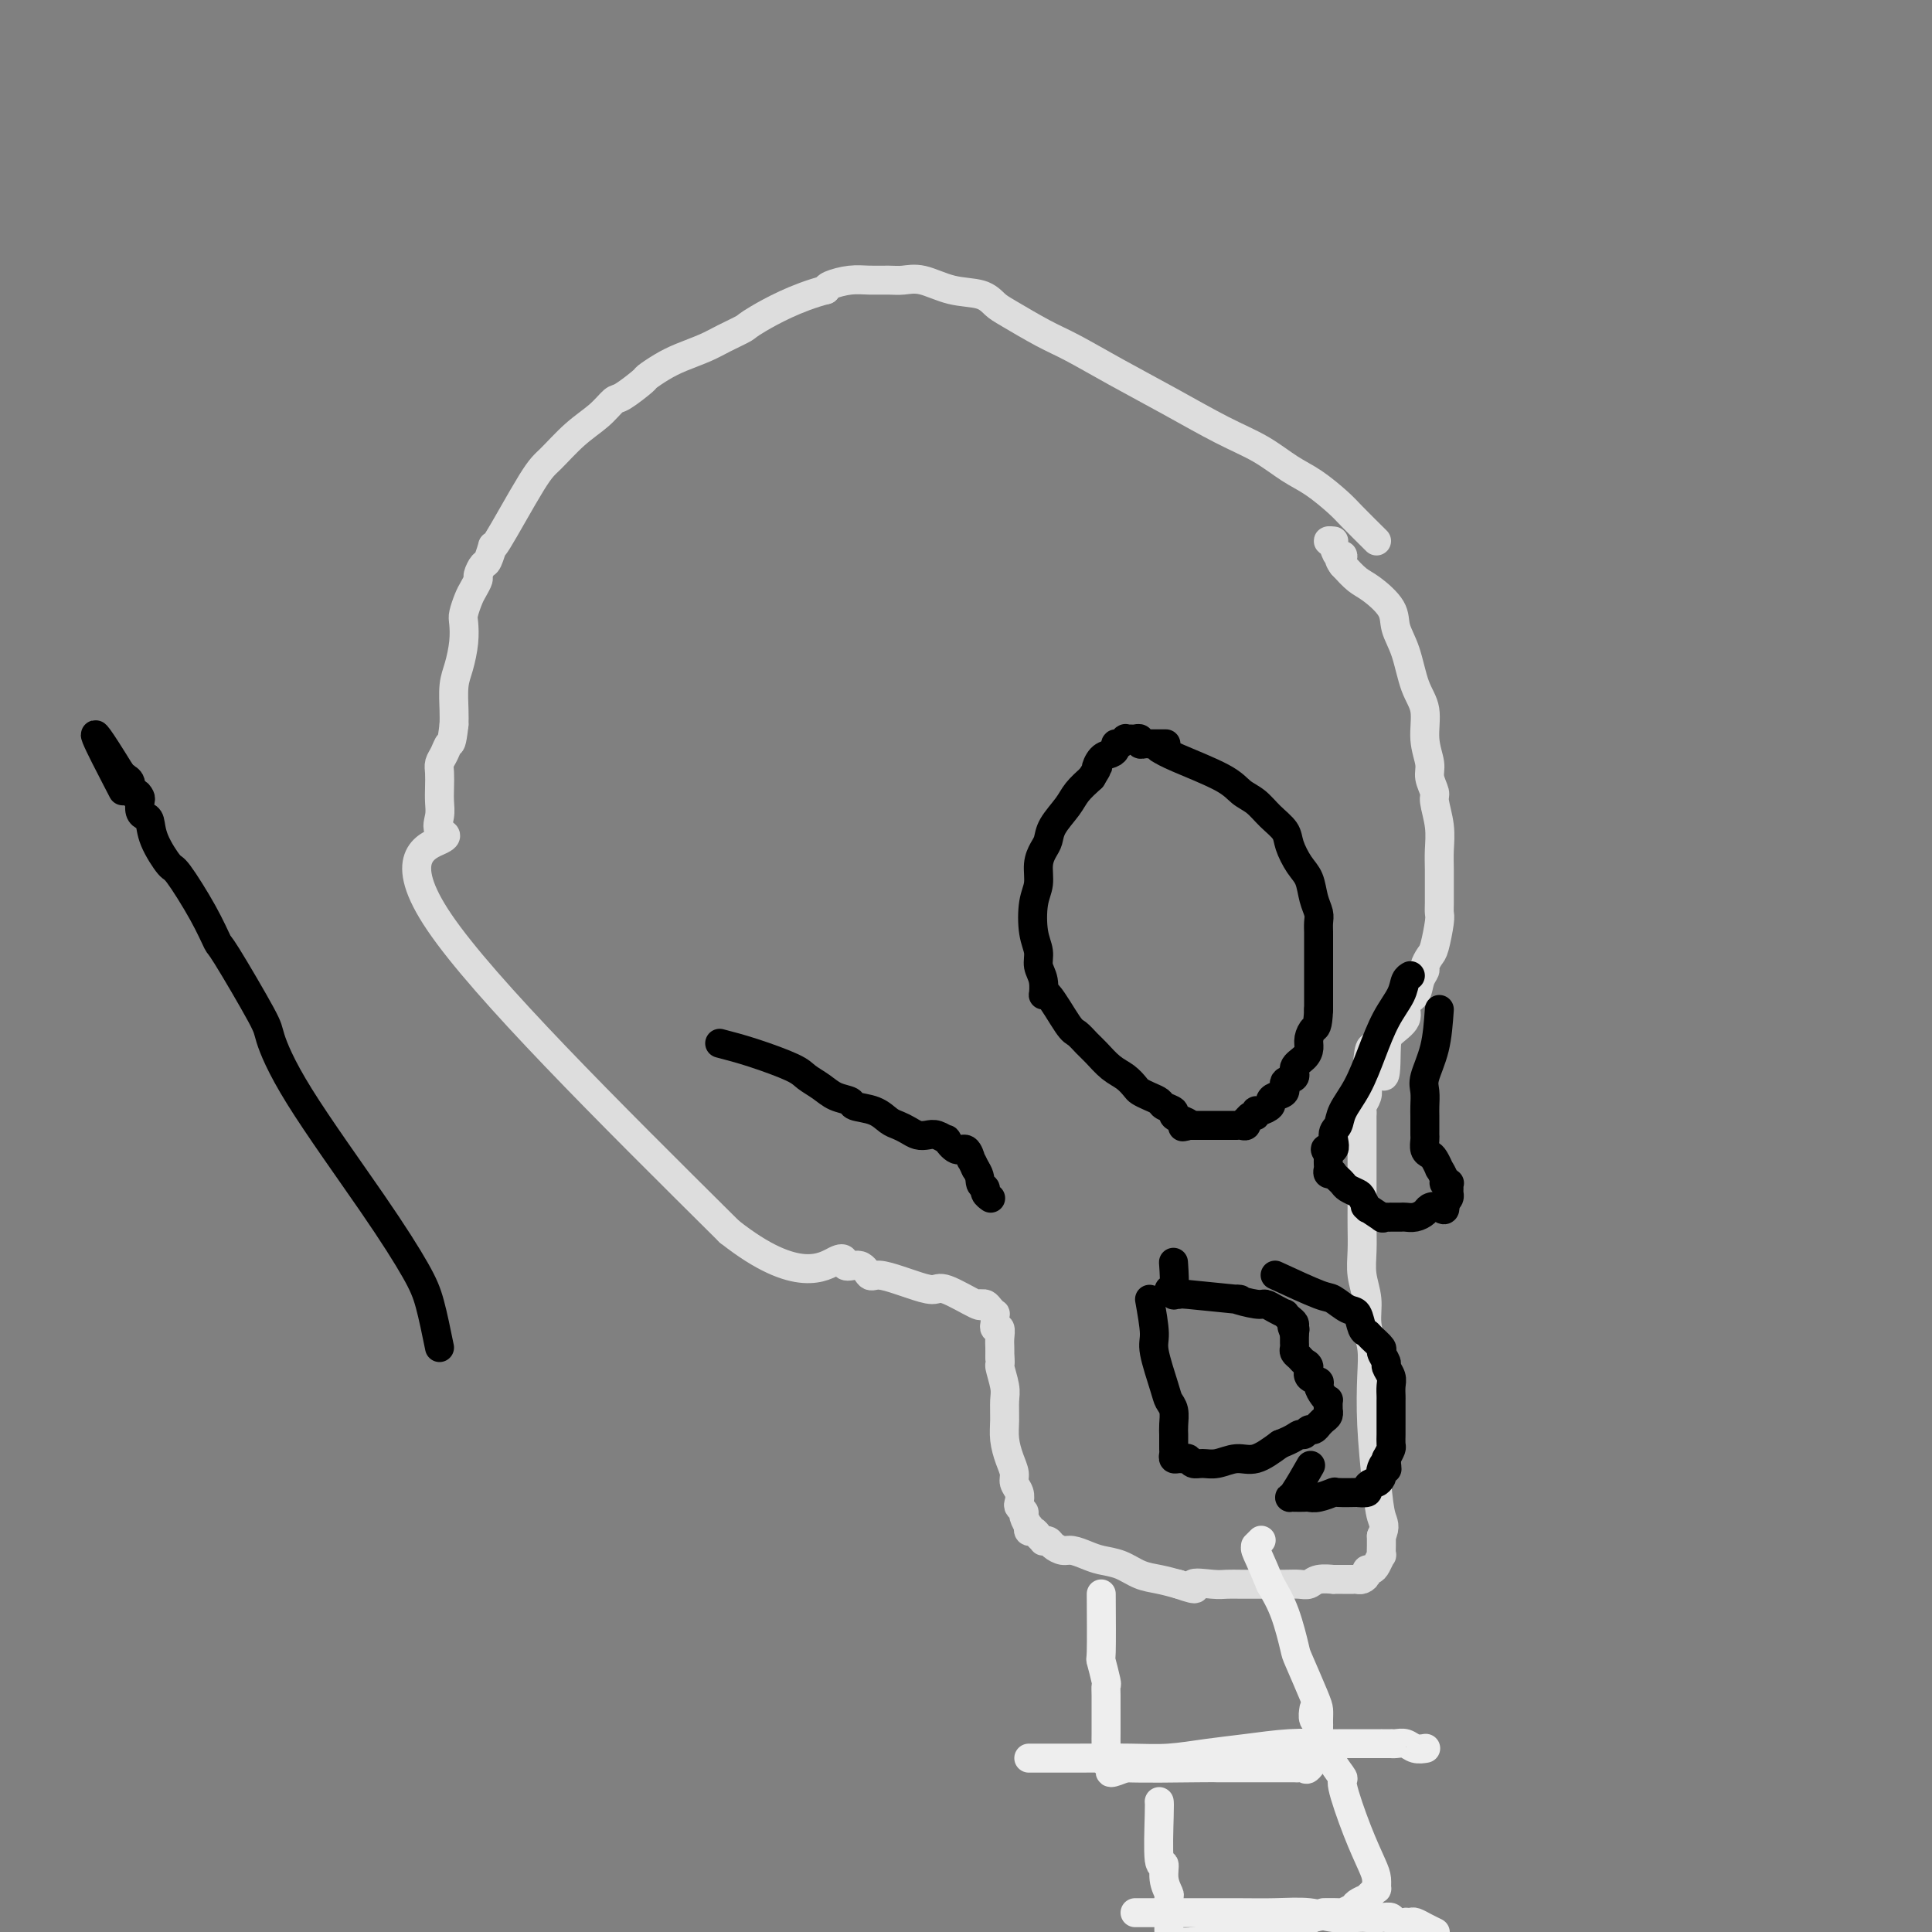 <svg viewBox='0 0 400 400' version='1.1' xmlns='http://www.w3.org/2000/svg' xmlns:xlink='http://www.w3.org/1999/xlink'><rect x="0" y="0" width="400" height="400" fill="#808080" stroke="none"/><g fill='none' stroke='#DDDDDD' stroke-width='6' stroke-linecap='round' stroke-linejoin='round'><path d='M285,112c-1.894,-1.878 -3.789,-3.755 -5,-5c-1.211,-1.245 -1.740,-1.857 -3,-3c-1.260,-1.143 -3.252,-2.818 -5,-4c-1.748,-1.182 -3.251,-1.872 -5,-3c-1.749,-1.128 -3.745,-2.693 -6,-4c-2.255,-1.307 -4.771,-2.354 -8,-4c-3.229,-1.646 -7.173,-3.891 -11,-6c-3.827,-2.109 -7.539,-4.084 -11,-6c-3.461,-1.916 -6.671,-3.774 -9,-5c-2.329,-1.226 -3.776,-1.819 -6,-3c-2.224,-1.181 -5.224,-2.951 -7,-4c-1.776,-1.049 -2.327,-1.377 -3,-2c-0.673,-0.623 -1.467,-1.540 -3,-2c-1.533,-0.460 -3.806,-0.463 -6,-1c-2.194,-0.537 -4.308,-1.609 -6,-2c-1.692,-0.391 -2.961,-0.102 -4,0c-1.039,0.102 -1.847,0.016 -3,0c-1.153,-0.016 -2.649,0.037 -4,0c-1.351,-0.037 -2.556,-0.164 -4,0c-1.444,0.164 -3.127,0.618 -4,1c-0.873,0.382 -0.937,0.691 -1,1'/><path d='M171,60c-6.135,1.573 -11.474,4.504 -14,6c-2.526,1.496 -2.240,1.555 -3,2c-0.760,0.445 -2.565,1.275 -4,2c-1.435,0.725 -2.500,1.344 -4,2c-1.500,0.656 -3.435,1.350 -5,2c-1.565,0.650 -2.761,1.258 -4,2c-1.239,0.742 -2.522,1.619 -3,2c-0.478,0.381 -0.153,0.267 -1,1c-0.847,0.733 -2.867,2.315 -4,3c-1.133,0.685 -1.380,0.474 -2,1c-0.620,0.526 -1.614,1.790 -3,3c-1.386,1.210 -3.166,2.366 -5,4c-1.834,1.634 -3.724,3.745 -5,5c-1.276,1.255 -1.938,1.655 -4,5c-2.062,3.345 -5.523,9.635 -7,12c-1.477,2.365 -0.969,0.804 -1,1c-0.031,0.196 -0.600,2.150 -1,3c-0.400,0.850 -0.632,0.597 -1,1c-0.368,0.403 -0.873,1.463 -1,2c-0.127,0.537 0.123,0.551 0,1c-0.123,0.449 -0.621,1.332 -1,2c-0.379,0.668 -0.640,1.119 -1,2c-0.360,0.881 -0.818,2.190 -1,3c-0.182,0.810 -0.087,1.119 0,2c0.087,0.881 0.167,2.333 0,4c-0.167,1.667 -0.581,3.550 -1,5c-0.419,1.450 -0.844,2.467 -1,4c-0.156,1.533 -0.045,3.581 0,5c0.045,1.419 0.022,2.210 0,3'/><path d='M94,150c-0.491,4.369 -0.720,3.792 -1,4c-0.280,0.208 -0.611,1.199 -1,2c-0.389,0.801 -0.835,1.410 -1,2c-0.165,0.590 -0.047,1.159 0,2c0.047,0.841 0.025,1.952 0,3c-0.025,1.048 -0.051,2.034 0,3c0.051,0.966 0.179,1.914 0,3c-0.179,1.086 -0.667,2.312 0,3c0.667,0.688 2.487,0.839 0,2c-2.487,1.161 -9.282,3.332 0,17c9.282,13.668 34.641,38.834 60,64'/><path d='M151,255c14.185,11.190 19.647,7.166 22,6c2.353,-1.166 1.596,0.528 2,1c0.404,0.472 1.969,-0.277 3,0c1.031,0.277 1.530,1.581 2,2c0.470,0.419 0.912,-0.049 2,0c1.088,0.049 2.821,0.613 4,1c1.179,0.387 1.804,0.597 3,1c1.196,0.403 2.962,0.998 4,1c1.038,0.002 1.349,-0.588 3,0c1.651,0.588 4.642,2.353 6,3c1.358,0.647 1.085,0.176 1,0c-0.085,-0.176 0.020,-0.057 0,0c-0.020,0.057 -0.163,0.053 0,0c0.163,-0.053 0.632,-0.155 1,0c0.368,0.155 0.635,0.566 1,1c0.365,0.434 0.829,0.891 1,1c0.171,0.109 0.050,-0.130 0,0c-0.050,0.130 -0.027,0.629 0,1c0.027,0.371 0.060,0.613 0,1c-0.060,0.387 -0.212,0.919 0,1c0.212,0.081 0.789,-0.287 1,0c0.211,0.287 0.057,1.231 0,2c-0.057,0.769 -0.016,1.363 0,2c0.016,0.637 0.008,1.319 0,2'/><path d='M207,281c0.248,1.792 -0.130,1.273 0,2c0.130,0.727 0.770,2.701 1,4c0.230,1.299 0.052,1.923 0,3c-0.052,1.077 0.024,2.606 0,4c-0.024,1.394 -0.146,2.652 0,4c0.146,1.348 0.561,2.785 1,4c0.439,1.215 0.901,2.209 1,3c0.099,0.791 -0.166,1.378 0,2c0.166,0.622 0.761,1.279 1,2c0.239,0.721 0.120,1.508 0,2c-0.120,0.492 -0.242,0.691 0,1c0.242,0.309 0.849,0.728 1,1c0.151,0.272 -0.153,0.398 0,1c0.153,0.602 0.762,1.681 1,2c0.238,0.319 0.106,-0.121 0,0c-0.106,0.121 -0.187,0.803 0,1c0.187,0.197 0.642,-0.092 1,0c0.358,0.092 0.620,0.563 1,1c0.380,0.437 0.879,0.839 1,1c0.121,0.161 -0.134,0.081 0,0c0.134,-0.081 0.658,-0.162 1,0c0.342,0.162 0.502,0.569 1,1c0.498,0.431 1.332,0.888 2,1c0.668,0.112 1.168,-0.121 2,0c0.832,0.121 1.996,0.596 3,1c1.004,0.404 1.846,0.738 3,1c1.154,0.262 2.619,0.452 4,1c1.381,0.548 2.680,1.455 4,2c1.320,0.545 2.663,0.727 4,1c1.337,0.273 2.669,0.636 4,1'/><path d='M244,328c5.271,1.856 2.950,0.497 3,0c0.050,-0.497 2.471,-0.133 4,0c1.529,0.133 2.167,0.035 3,0c0.833,-0.035 1.862,-0.008 3,0c1.138,0.008 2.386,-0.002 4,0c1.614,0.002 3.593,0.014 5,0c1.407,-0.014 2.242,-0.056 3,0c0.758,0.056 1.441,0.211 2,0c0.559,-0.211 0.996,-0.789 2,-1c1.004,-0.211 2.577,-0.057 3,0c0.423,0.057 -0.303,0.015 0,0c0.303,-0.015 1.636,-0.004 2,0c0.364,0.004 -0.239,0.002 0,0c0.239,-0.002 1.322,-0.003 2,0c0.678,0.003 0.951,0.011 1,0c0.049,-0.011 -0.128,-0.041 0,0c0.128,0.041 0.559,0.153 1,0c0.441,-0.153 0.893,-0.571 1,-1c0.107,-0.429 -0.129,-0.870 0,-1c0.129,-0.130 0.623,0.050 1,0c0.377,-0.050 0.637,-0.331 1,-1c0.363,-0.669 0.829,-1.726 1,-2c0.171,-0.274 0.046,0.234 0,0c-0.046,-0.234 -0.013,-1.210 0,-2c0.013,-0.790 0.007,-1.395 0,-2'/><path d='M286,318c0.973,-2.031 0.405,-2.608 0,-4c-0.405,-1.392 -0.649,-3.600 -1,-7c-0.351,-3.400 -0.811,-7.994 -1,-12c-0.189,-4.006 -0.107,-7.424 0,-10c0.107,-2.576 0.239,-4.309 0,-6c-0.239,-1.691 -0.849,-3.340 -1,-5c-0.151,-1.660 0.156,-3.330 0,-5c-0.156,-1.670 -0.774,-3.341 -1,-5c-0.226,-1.659 -0.061,-3.306 0,-5c0.061,-1.694 0.016,-3.434 0,-5c-0.016,-1.566 -0.004,-2.958 0,-4c0.004,-1.042 0.001,-1.733 0,-3c-0.001,-1.267 -0.000,-3.109 0,-4c0.000,-0.891 0.000,-0.830 0,-1c-0.000,-0.170 -0.000,-0.570 0,-1c0.000,-0.430 0.000,-0.889 0,-1c-0.000,-0.111 -0.000,0.125 0,0c0.000,-0.125 0.000,-0.611 0,-1c-0.000,-0.389 0.000,-0.682 0,-1c-0.000,-0.318 -0.000,-0.663 0,-1c0.000,-0.337 0.000,-0.668 0,-1c-0.000,-0.332 -0.000,-0.666 0,-1c0.000,-0.334 0.000,-0.667 0,-1c-0.000,-0.333 -0.001,-0.666 0,-1c0.001,-0.334 0.004,-0.670 0,-1c-0.004,-0.330 -0.015,-0.655 0,-1c0.015,-0.345 0.056,-0.711 0,-1c-0.056,-0.289 -0.207,-0.501 0,-1c0.207,-0.499 0.774,-1.285 1,-2c0.226,-0.715 0.113,-1.357 0,-2'/><path d='M283,225c0.157,-14.879 2.051,-5.576 3,-3c0.949,2.576 0.955,-1.574 1,-4c0.045,-2.426 0.130,-3.129 1,-4c0.870,-0.871 2.524,-1.911 3,-3c0.476,-1.089 -0.227,-2.227 0,-3c0.227,-0.773 1.384,-1.181 2,-2c0.616,-0.819 0.690,-2.051 1,-3c0.310,-0.949 0.857,-1.616 1,-2c0.143,-0.384 -0.119,-0.483 0,-1c0.119,-0.517 0.620,-1.450 1,-2c0.380,-0.550 0.638,-0.716 1,-2c0.362,-1.284 0.829,-3.687 1,-5c0.171,-1.313 0.045,-1.536 0,-2c-0.045,-0.464 -0.011,-1.168 0,-2c0.011,-0.832 -0.001,-1.792 0,-3c0.001,-1.208 0.015,-2.665 0,-4c-0.015,-1.335 -0.061,-2.549 0,-4c0.061,-1.451 0.228,-3.139 0,-5c-0.228,-1.861 -0.850,-3.896 -1,-5c-0.150,-1.104 0.172,-1.278 0,-2c-0.172,-0.722 -0.837,-1.992 -1,-3c-0.163,-1.008 0.175,-1.752 0,-3c-0.175,-1.248 -0.863,-2.998 -1,-5c-0.137,-2.002 0.278,-4.257 0,-6c-0.278,-1.743 -1.250,-2.974 -2,-5c-0.750,-2.026 -1.278,-4.846 -2,-7c-0.722,-2.154 -1.638,-3.644 -2,-5c-0.362,-1.356 -0.169,-2.580 -1,-4c-0.831,-1.420 -2.685,-3.036 -4,-4c-1.315,-0.964 -2.090,-1.275 -3,-2c-0.910,-0.725 -1.955,-1.862 -3,-3'/><path d='M278,117c-1.497,-1.873 -0.240,-2.057 0,-2c0.240,0.057 -0.538,0.355 -1,0c-0.462,-0.355 -0.608,-1.363 -1,-2c-0.392,-0.637 -1.029,-0.902 -1,-1c0.029,-0.098 0.722,-0.028 1,0c0.278,0.028 0.139,0.014 0,0'/></g>
<g fill='none' stroke='#000000' stroke-width='6' stroke-linecap='round' stroke-linejoin='round'><path d='M240,155c0.773,0.472 1.546,0.944 4,2c2.454,1.056 6.587,2.695 9,4c2.413,1.305 3.104,2.277 4,3c0.896,0.723 1.997,1.198 3,2c1.003,0.802 1.908,1.932 3,3c1.092,1.068 2.372,2.074 3,3c0.628,0.926 0.603,1.771 1,3c0.397,1.229 1.217,2.843 2,4c0.783,1.157 1.530,1.858 2,3c0.470,1.142 0.662,2.725 1,4c0.338,1.275 0.823,2.241 1,3c0.177,0.759 0.048,1.309 0,2c-0.048,0.691 -0.013,1.522 0,2c0.013,0.478 0.003,0.602 0,1c-0.003,0.398 -0.001,1.068 0,2c0.001,0.932 0.000,2.125 0,3c-0.000,0.875 -0.000,1.430 0,2c0.000,0.570 0.000,1.153 0,2c-0.000,0.847 -0.000,1.956 0,3c0.000,1.044 0.000,2.022 0,3'/><path d='M273,209c-0.164,3.904 -0.574,3.665 -1,4c-0.426,0.335 -0.868,1.246 -1,2c-0.132,0.754 0.048,1.353 0,2c-0.048,0.647 -0.323,1.343 -1,2c-0.677,0.657 -1.757,1.275 -2,2c-0.243,0.725 0.351,1.556 0,2c-0.351,0.444 -1.647,0.500 -2,1c-0.353,0.500 0.239,1.445 0,2c-0.239,0.555 -1.308,0.722 -2,1c-0.692,0.278 -1.008,0.667 -1,1c0.008,0.333 0.339,0.610 0,1c-0.339,0.390 -1.348,0.893 -2,1c-0.652,0.107 -0.945,-0.183 -1,0c-0.055,0.183 0.130,0.837 0,1c-0.130,0.163 -0.573,-0.167 -1,0c-0.427,0.167 -0.836,0.829 -1,1c-0.164,0.171 -0.082,-0.150 0,0c0.082,0.150 0.163,0.772 0,1c-0.163,0.228 -0.569,0.061 -1,0c-0.431,-0.061 -0.888,-0.016 -1,0c-0.112,0.016 0.122,0.004 0,0c-0.122,-0.004 -0.600,-0.001 -1,0c-0.400,0.001 -0.722,0.000 -1,0c-0.278,-0.000 -0.511,-0.000 -1,0c-0.489,0.000 -1.234,0.000 -2,0c-0.766,-0.000 -1.552,-0.000 -2,0c-0.448,0.000 -0.556,0.000 -1,0c-0.444,-0.000 -1.222,-0.000 -2,0'/><path d='M246,233c-2.294,0.512 -0.531,0.292 0,0c0.531,-0.292 -0.172,-0.656 -1,-1c-0.828,-0.344 -1.783,-0.670 -2,-1c-0.217,-0.330 0.303,-0.666 0,-1c-0.303,-0.334 -1.428,-0.666 -2,-1c-0.572,-0.334 -0.589,-0.670 -1,-1c-0.411,-0.330 -1.215,-0.654 -2,-1c-0.785,-0.346 -1.551,-0.715 -2,-1c-0.449,-0.285 -0.581,-0.484 -1,-1c-0.419,-0.516 -1.124,-1.347 -2,-2c-0.876,-0.653 -1.923,-1.129 -3,-2c-1.077,-0.871 -2.183,-2.137 -3,-3c-0.817,-0.863 -1.343,-1.321 -2,-2c-0.657,-0.679 -1.443,-1.578 -2,-2c-0.557,-0.422 -0.885,-0.367 -2,-2c-1.115,-1.633 -3.016,-4.954 -4,-6c-0.984,-1.046 -1.052,0.183 -1,0c0.052,-0.183 0.223,-1.778 0,-3c-0.223,-1.222 -0.840,-2.073 -1,-3c-0.160,-0.927 0.139,-1.931 0,-3c-0.139,-1.069 -0.714,-2.201 -1,-4c-0.286,-1.799 -0.283,-4.263 0,-6c0.283,-1.737 0.848,-2.746 1,-4c0.152,-1.254 -0.107,-2.751 0,-4c0.107,-1.249 0.580,-2.249 1,-3c0.420,-0.751 0.787,-1.254 1,-2c0.213,-0.746 0.274,-1.736 1,-3c0.726,-1.264 2.119,-2.802 3,-4c0.881,-1.198 1.252,-2.057 2,-3c0.748,-0.943 1.874,-1.972 3,-3'/><path d='M226,161c1.895,-3.129 1.134,-1.953 1,-2c-0.134,-0.047 0.359,-1.318 1,-2c0.641,-0.682 1.430,-0.775 2,-1c0.570,-0.225 0.923,-0.582 1,-1c0.077,-0.418 -0.120,-0.897 0,-1c0.120,-0.103 0.557,0.169 1,0c0.443,-0.169 0.893,-0.778 1,-1c0.107,-0.222 -0.130,-0.056 0,0c0.130,0.056 0.626,0.001 1,0c0.374,-0.001 0.627,0.052 1,0c0.373,-0.052 0.868,-0.210 1,0c0.132,0.210 -0.097,0.788 0,1c0.097,0.212 0.520,0.057 1,0c0.480,-0.057 1.015,-0.015 1,0c-0.015,0.015 -0.581,0.004 0,0c0.581,-0.004 2.309,-0.001 3,0c0.691,0.001 0.346,0.001 0,0'/><path d='M91,279c-0.670,-3.282 -1.339,-6.564 -2,-9c-0.661,-2.436 -1.313,-4.025 -3,-7c-1.687,-2.975 -4.410,-7.334 -9,-14c-4.590,-6.666 -11.046,-15.639 -15,-22c-3.954,-6.361 -5.406,-10.112 -6,-12c-0.594,-1.888 -0.331,-1.915 -2,-5c-1.669,-3.085 -5.271,-9.229 -7,-12c-1.729,-2.771 -1.584,-2.169 -2,-3c-0.416,-0.831 -1.393,-3.095 -3,-6c-1.607,-2.905 -3.845,-6.452 -5,-8c-1.155,-1.548 -1.227,-1.096 -2,-2c-0.773,-0.904 -2.246,-3.163 -3,-5c-0.754,-1.837 -0.790,-3.251 -1,-4c-0.210,-0.749 -0.595,-0.832 -1,-1c-0.405,-0.168 -0.831,-0.422 -1,-1c-0.169,-0.578 -0.083,-1.482 0,-2c0.083,-0.518 0.162,-0.650 0,-1c-0.162,-0.350 -0.564,-0.917 -1,-1c-0.436,-0.083 -0.905,0.319 -1,0c-0.095,-0.319 0.185,-1.357 0,-2c-0.185,-0.643 -0.834,-0.891 -1,-1c-0.166,-0.109 0.151,-0.081 0,0c-0.151,0.081 -0.772,0.214 -1,0c-0.228,-0.214 -0.065,-0.775 0,-1c0.065,-0.225 0.033,-0.112 0,0'/><path d='M25,160c-9.711,-15.800 -3.489,-3.800 -1,1c2.489,4.800 1.244,2.400 0,0'/><path d='M238,269c0.477,2.696 0.955,5.393 1,7c0.045,1.607 -0.342,2.125 0,4c0.342,1.875 1.412,5.108 2,7c0.588,1.892 0.693,2.443 1,3c0.307,0.557 0.814,1.119 1,2c0.186,0.881 0.050,2.081 0,3c-0.050,0.919 -0.013,1.555 0,2c0.013,0.445 0.003,0.697 0,1c-0.003,0.303 0.002,0.655 0,1c-0.002,0.345 -0.012,0.681 0,1c0.012,0.319 0.045,0.620 0,1c-0.045,0.380 -0.167,0.838 0,1c0.167,0.162 0.625,0.029 1,0c0.375,-0.029 0.669,0.046 1,0c0.331,-0.046 0.700,-0.213 1,0c0.300,0.213 0.533,0.805 1,1c0.467,0.195 1.169,-0.009 2,0c0.831,0.009 1.790,0.229 3,0c1.210,-0.229 2.672,-0.908 4,-1c1.328,-0.092 2.522,0.402 4,0c1.478,-0.402 3.239,-1.701 5,-3'/><path d='M265,299c2.870,-1.089 3.543,-1.813 4,-2c0.457,-0.187 0.696,0.161 1,0c0.304,-0.161 0.673,-0.831 1,-1c0.327,-0.169 0.613,0.162 1,0c0.387,-0.162 0.874,-0.818 1,-1c0.126,-0.182 -0.110,0.111 0,0c0.110,-0.111 0.565,-0.626 1,-1c0.435,-0.374 0.849,-0.607 1,-1c0.151,-0.393 0.038,-0.944 0,-1c-0.038,-0.056 -0.000,0.385 0,0c0.000,-0.385 -0.036,-1.595 0,-2c0.036,-0.405 0.146,-0.005 0,0c-0.146,0.005 -0.546,-0.384 -1,-1c-0.454,-0.616 -0.962,-1.461 -1,-2c-0.038,-0.539 0.393,-0.774 0,-1c-0.393,-0.226 -1.612,-0.442 -2,-1c-0.388,-0.558 0.054,-1.459 0,-2c-0.054,-0.541 -0.603,-0.722 -1,-1c-0.397,-0.278 -0.642,-0.653 -1,-1c-0.358,-0.347 -0.828,-0.667 -1,-1c-0.172,-0.333 -0.046,-0.680 0,-1c0.046,-0.320 0.012,-0.611 0,-1c-0.012,-0.389 -0.003,-0.874 0,-1c0.003,-0.126 0.001,0.107 0,0c-0.001,-0.107 -0.000,-0.553 0,-1'/><path d='M268,276c-1.080,-2.405 -0.279,-1.419 0,-1c0.279,0.419 0.038,0.271 0,0c-0.038,-0.271 0.128,-0.664 0,-1c-0.128,-0.336 -0.549,-0.616 -1,-1c-0.451,-0.384 -0.933,-0.872 -1,-1c-0.067,-0.128 0.280,0.105 0,0c-0.280,-0.105 -1.186,-0.549 -2,-1c-0.814,-0.451 -1.536,-0.909 -2,-1c-0.464,-0.091 -0.669,0.186 -2,0c-1.331,-0.186 -3.786,-0.835 -4,-1c-0.214,-0.165 1.815,0.153 0,0c-1.815,-0.153 -7.472,-0.778 -10,-1c-2.528,-0.222 -1.928,-0.040 -2,0c-0.072,0.040 -0.818,-0.060 -1,0c-0.182,0.060 0.200,0.281 0,0c-0.200,-0.281 -0.981,-1.065 -1,-1c-0.019,0.065 0.726,0.979 1,0c0.274,-0.979 0.078,-3.851 0,-5c-0.078,-1.149 -0.039,-0.574 0,0'/><path d='M264,264c3.541,1.636 7.081,3.272 9,4c1.919,0.728 2.216,0.548 3,1c0.784,0.452 2.054,1.534 3,2c0.946,0.466 1.568,0.314 2,1c0.432,0.686 0.675,2.210 1,3c0.325,0.790 0.732,0.846 1,1c0.268,0.154 0.396,0.408 1,1c0.604,0.592 1.682,1.524 2,2c0.318,0.476 -0.125,0.497 0,1c0.125,0.503 0.818,1.487 1,2c0.182,0.513 -0.147,0.556 0,1c0.147,0.444 0.772,1.289 1,2c0.228,0.711 0.061,1.289 0,2c-0.061,0.711 -0.016,1.556 0,2c0.016,0.444 0.004,0.486 0,1c-0.004,0.514 -0.001,1.499 0,2c0.001,0.501 0.000,0.520 0,1c-0.000,0.480 0.001,1.423 0,2c-0.001,0.577 -0.003,0.787 0,1c0.003,0.213 0.011,0.428 0,1c-0.011,0.572 -0.041,1.500 0,2c0.041,0.500 0.155,0.571 0,1c-0.155,0.429 -0.577,1.214 -1,2'/><path d='M287,302c0.214,3.737 0.251,1.580 0,1c-0.251,-0.580 -0.788,0.418 -1,1c-0.212,0.582 -0.100,0.747 0,1c0.100,0.253 0.187,0.593 0,1c-0.187,0.407 -0.647,0.880 -1,1c-0.353,0.120 -0.598,-0.111 -1,0c-0.402,0.111 -0.960,0.566 -1,1c-0.040,0.434 0.437,0.847 0,1c-0.437,0.153 -1.787,0.045 -2,0c-0.213,-0.045 0.710,-0.026 0,0c-0.710,0.026 -3.054,0.060 -4,0c-0.946,-0.060 -0.495,-0.212 -1,0c-0.505,0.212 -1.968,0.789 -3,1c-1.032,0.211 -1.635,0.058 -2,0c-0.365,-0.058 -0.493,-0.020 -1,0c-0.507,0.020 -1.393,0.022 -2,0c-0.607,-0.022 -0.936,-0.068 -1,0c-0.064,0.068 0.137,0.249 1,-1c0.863,-1.249 2.390,-3.928 3,-5c0.610,-1.072 0.305,-0.536 0,0'/><path d='M149,216c2.124,0.554 4.248,1.108 7,2c2.752,0.892 6.132,2.123 8,3c1.868,0.877 2.224,1.401 3,2c0.776,0.599 1.972,1.273 3,2c1.028,0.727 1.889,1.508 3,2c1.111,0.492 2.472,0.695 3,1c0.528,0.305 0.225,0.711 1,1c0.775,0.289 2.630,0.459 4,1c1.370,0.541 2.254,1.452 3,2c0.746,0.548 1.354,0.734 2,1c0.646,0.266 1.330,0.611 2,1c0.670,0.389 1.327,0.820 2,1c0.673,0.180 1.363,0.109 2,0c0.637,-0.109 1.221,-0.256 2,0c0.779,0.256 1.754,0.914 2,1c0.246,0.086 -0.236,-0.399 0,0c0.236,0.399 1.190,1.681 2,2c0.810,0.319 1.475,-0.327 2,0c0.525,0.327 0.911,1.626 1,2c0.089,0.374 -0.117,-0.179 0,0c0.117,0.179 0.559,1.089 1,2'/><path d='M202,242c1.090,1.559 0.814,2.456 1,3c0.186,0.544 0.834,0.734 1,1c0.166,0.266 -0.151,0.607 0,1c0.151,0.393 0.772,0.836 1,1c0.228,0.164 0.065,0.047 0,0c-0.065,-0.047 -0.033,-0.023 0,0'/><path d='M298,209c-0.196,2.772 -0.392,5.543 -1,8c-0.608,2.457 -1.627,4.598 -2,6c-0.373,1.402 -0.100,2.063 0,3c0.100,0.937 0.027,2.149 0,3c-0.027,0.851 -0.007,1.340 0,2c0.007,0.660 0.001,1.490 0,2c-0.001,0.510 0.003,0.700 0,1c-0.003,0.300 -0.012,0.709 0,1c0.012,0.291 0.046,0.464 0,1c-0.046,0.536 -0.171,1.434 0,2c0.171,0.566 0.638,0.799 1,1c0.362,0.201 0.618,0.369 1,1c0.382,0.631 0.891,1.724 1,2c0.109,0.276 -0.181,-0.267 0,0c0.181,0.267 0.833,1.342 1,2c0.167,0.658 -0.152,0.897 0,1c0.152,0.103 0.773,0.069 1,0c0.227,-0.069 0.058,-0.173 0,0c-0.058,0.173 -0.005,0.624 0,1c0.005,0.376 -0.037,0.678 0,1c0.037,0.322 0.153,0.663 0,1c-0.153,0.337 -0.577,0.668 -1,1'/><path d='M299,249c0.504,2.250 -0.236,1.373 -1,1c-0.764,-0.373 -1.551,-0.244 -2,0c-0.449,0.244 -0.559,0.601 -1,1c-0.441,0.399 -1.214,0.839 -2,1c-0.786,0.161 -1.586,0.043 -2,0c-0.414,-0.043 -0.441,-0.012 -1,0c-0.559,0.012 -1.649,0.005 -2,0c-0.351,-0.005 0.038,-0.009 0,0c-0.038,0.009 -0.504,0.030 -1,0c-0.496,-0.030 -1.022,-0.111 -1,0c0.022,0.111 0.591,0.415 0,0c-0.591,-0.415 -2.342,-1.550 -3,-2c-0.658,-0.450 -0.221,-0.215 0,0c0.221,0.215 0.228,0.408 0,0c-0.228,-0.408 -0.691,-1.419 -1,-2c-0.309,-0.581 -0.465,-0.734 -1,-1c-0.535,-0.266 -1.449,-0.646 -2,-1c-0.551,-0.354 -0.740,-0.683 -1,-1c-0.260,-0.317 -0.591,-0.624 -1,-1c-0.409,-0.376 -0.894,-0.822 -1,-1c-0.106,-0.178 0.168,-0.089 0,0c-0.168,0.089 -0.777,0.179 -1,0c-0.223,-0.179 -0.060,-0.625 0,-1c0.060,-0.375 0.016,-0.678 0,-1c-0.016,-0.322 -0.005,-0.663 0,-1c0.005,-0.337 0.002,-0.668 0,-1'/><path d='M275,239c-1.615,-2.079 0.347,-0.777 1,-1c0.653,-0.223 -0.002,-1.971 0,-3c0.002,-1.029 0.660,-1.338 1,-2c0.340,-0.662 0.361,-1.678 1,-3c0.639,-1.322 1.897,-2.949 3,-5c1.103,-2.051 2.050,-4.525 3,-7c0.950,-2.475 1.901,-4.950 3,-7c1.099,-2.050 2.346,-3.673 3,-5c0.654,-1.327 0.714,-2.357 1,-3c0.286,-0.643 0.796,-0.898 1,-1c0.204,-0.102 0.102,-0.051 0,0'/></g>
<g fill='none' stroke='#EEEEEE' stroke-width='6' stroke-linecap='round' stroke-linejoin='round'><path d='M228,330c0.030,4.962 0.061,9.923 0,12c-0.061,2.077 -0.212,1.269 0,2c0.212,0.731 0.789,3.000 1,4c0.211,1.000 0.057,0.729 0,1c-0.057,0.271 -0.015,1.084 0,2c0.015,0.916 0.004,1.936 0,3c-0.004,1.064 -0.002,2.173 0,3c0.002,0.827 0.005,1.373 0,2c-0.005,0.627 -0.018,1.335 0,2c0.018,0.665 0.065,1.286 0,2c-0.065,0.714 -0.244,1.521 0,2c0.244,0.479 0.912,0.629 1,1c0.088,0.371 -0.403,0.963 0,1c0.403,0.037 1.702,-0.482 3,-1'/><path d='M233,366c3.810,0.155 11.335,0.041 15,0c3.665,-0.041 3.471,-0.011 4,0c0.529,0.011 1.780,0.003 3,0c1.220,-0.003 2.410,-0.001 3,0c0.590,0.001 0.579,0.000 1,0c0.421,-0.000 1.274,-0.000 2,0c0.726,0.000 1.327,0.000 2,0c0.673,-0.000 1.419,-0.000 2,0c0.581,0.000 0.996,0.000 1,0c0.004,-0.000 -0.402,-0.001 0,0c0.402,0.001 1.612,0.003 2,0c0.388,-0.003 -0.046,-0.012 0,0c0.046,0.012 0.573,0.046 1,0c0.427,-0.046 0.756,-0.171 1,0c0.244,0.171 0.405,0.640 1,0c0.595,-0.640 1.623,-2.388 2,-3c0.377,-0.612 0.101,-0.090 0,0c-0.101,0.090 -0.028,-0.254 0,-1c0.028,-0.746 0.011,-1.895 0,-3c-0.011,-1.105 -0.016,-2.164 0,-3c0.016,-0.836 0.052,-1.447 0,-2c-0.052,-0.553 -0.191,-1.049 -1,-3c-0.809,-1.951 -2.289,-5.358 -3,-7c-0.711,-1.642 -0.653,-1.519 -1,-3c-0.347,-1.481 -1.099,-4.566 -2,-7c-0.901,-2.434 -1.950,-4.217 -3,-6'/><path d='M263,328c-2.076,-5.079 -2.766,-6.275 -3,-7c-0.234,-0.725 -0.011,-0.978 0,-1c0.011,-0.022 -0.189,0.186 0,0c0.189,-0.186 0.768,-0.768 1,-1c0.232,-0.232 0.116,-0.116 0,0'/><path d='M213,364c3.172,0.007 6.343,0.013 10,0c3.657,-0.013 7.799,-0.046 11,0c3.201,0.046 5.462,0.170 8,0c2.538,-0.170 5.354,-0.634 8,-1c2.646,-0.366 5.122,-0.634 8,-1c2.878,-0.366 6.159,-0.830 9,-1c2.841,-0.170 5.242,-0.046 7,0c1.758,0.046 2.872,0.012 4,0c1.128,-0.012 2.272,-0.003 3,0c0.728,0.003 1.042,0.001 2,0c0.958,-0.001 2.560,0.000 3,0c0.440,-0.000 -0.282,-0.001 0,0c0.282,0.001 1.570,0.004 2,0c0.430,-0.004 0.004,-0.015 0,0c-0.004,0.015 0.416,0.057 1,0c0.584,-0.057 1.332,-0.211 2,0c0.668,0.211 1.257,0.788 2,1c0.743,0.212 1.641,0.061 2,0c0.359,-0.061 0.180,-0.030 0,0'/><path d='M240,373c0.033,0.261 0.065,0.522 0,3c-0.065,2.478 -0.228,7.173 0,9c0.228,1.827 0.846,0.786 1,1c0.154,0.214 -0.155,1.682 0,3c0.155,1.318 0.774,2.486 1,3c0.226,0.514 0.061,0.375 0,1c-0.061,0.625 -0.016,2.012 0,3c0.016,0.988 0.003,1.575 0,2c-0.003,0.425 0.004,0.688 0,1c-0.004,0.312 -0.018,0.672 0,1c0.018,0.328 0.068,0.625 0,1c-0.068,0.375 -0.254,0.829 0,1c0.254,0.171 0.947,0.058 1,0c0.053,-0.058 -0.533,-0.062 0,0c0.533,0.062 2.187,0.189 4,0c1.813,-0.189 3.787,-0.694 6,-1c2.213,-0.306 4.665,-0.412 7,-1c2.335,-0.588 4.552,-1.658 6,-2c1.448,-0.342 2.128,0.045 3,0c0.872,-0.045 1.936,-0.523 3,-1'/><path d='M272,397c4.920,-0.996 2.220,-0.988 2,-1c-0.220,-0.012 2.040,-0.046 3,0c0.960,0.046 0.621,0.171 1,0c0.379,-0.171 1.477,-0.637 2,-1c0.523,-0.363 0.469,-0.623 1,-1c0.531,-0.377 1.645,-0.870 2,-1c0.355,-0.130 -0.048,0.103 0,0c0.048,-0.103 0.547,-0.542 1,-1c0.453,-0.458 0.859,-0.935 1,-1c0.141,-0.065 0.016,0.283 0,0c-0.016,-0.283 0.078,-1.198 0,-2c-0.078,-0.802 -0.329,-1.492 -1,-3c-0.671,-1.508 -1.761,-3.835 -3,-7c-1.239,-3.165 -2.627,-7.169 -3,-9c-0.373,-1.831 0.269,-1.489 0,-2c-0.269,-0.511 -1.449,-1.876 -2,-3c-0.551,-1.124 -0.473,-2.007 -1,-3c-0.527,-0.993 -1.658,-2.094 -2,-3c-0.342,-0.906 0.104,-1.616 0,-2c-0.104,-0.384 -0.760,-0.443 -1,-1c-0.240,-0.557 -0.065,-1.611 0,-2c0.065,-0.389 0.018,-0.111 0,0c-0.018,0.111 -0.009,0.056 0,0'/><path d='M235,396c2.639,0.002 5.278,0.004 9,0c3.722,-0.004 8.528,-0.015 12,0c3.472,0.015 5.611,0.057 8,0c2.389,-0.057 5.028,-0.211 7,0c1.972,0.211 3.278,0.788 5,1c1.722,0.212 3.861,0.061 5,0c1.139,-0.061 1.280,-0.030 2,0c0.720,0.030 2.020,0.061 3,0c0.980,-0.061 1.639,-0.212 2,0c0.361,0.212 0.425,0.788 1,1c0.575,0.212 1.662,0.060 2,0c0.338,-0.060 -0.074,-0.026 0,0c0.074,0.026 0.633,0.046 1,0c0.367,-0.046 0.543,-0.156 1,0c0.457,0.156 1.195,0.578 2,1c0.805,0.422 1.678,0.844 2,1c0.322,0.156 0.092,0.044 0,0c-0.092,-0.044 -0.046,-0.022 0,0'/></g>
</svg>